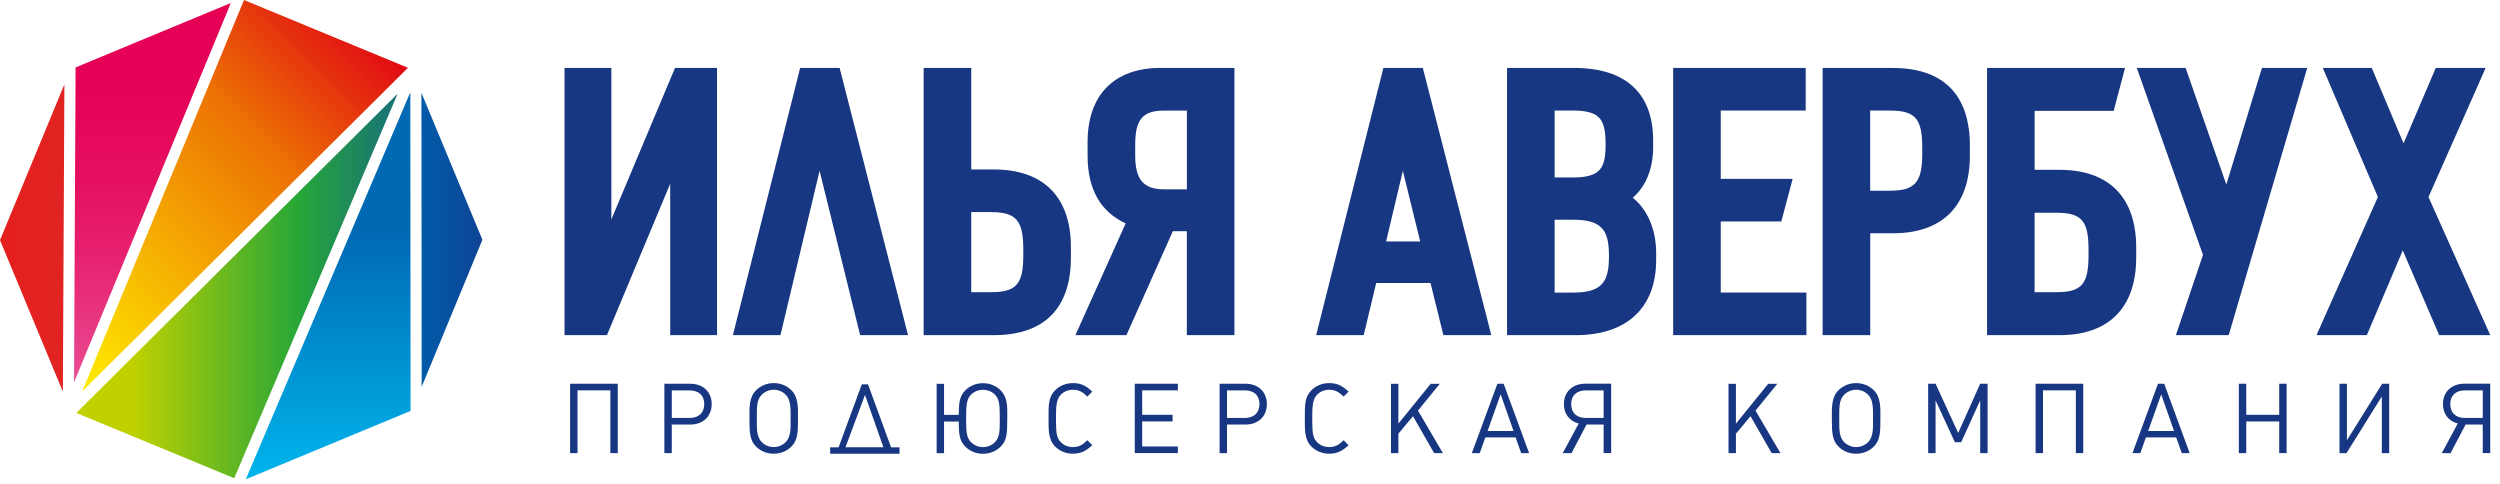 <?xml version="1.0" encoding="UTF-8"?> <svg xmlns="http://www.w3.org/2000/svg" width="248" height="48" viewBox="0 0 248 48" fill="none"><g clip-path="url(#clip0_982_527)"><path d="M66.962 6.738L60.646 21.769V6.738H56V33.247H60.209L66.485 18.227V33.247H71.131V6.738H66.962Z" fill="#173782"></path><path d="M98.59 16.811H96.346V6.738H91.625V33.247H98.59C103.587 33.247 106.233 30.584 106.233 25.547V24.511C106.233 19.547 103.519 16.811 98.59 16.811ZM96.346 21.038H98.293C100.788 21.038 101.512 21.862 101.512 24.719V25.304C101.512 28.197 100.82 28.985 98.293 28.985H96.346V21.034V21.038Z" fill="#173782"></path><path d="M115.118 6.738C110.523 6.738 107.888 9.42 107.888 14.094V15.438C107.888 18.754 109.16 21.009 111.666 22.16L106.68 33.247H111.741L116.348 22.934H117.735V33.247H122.456V6.738H115.115H115.118ZM117.739 10.968V18.779H115.455C113.433 18.779 112.612 17.804 112.612 15.41V14.341C112.612 11.854 113.358 10.972 115.455 10.972H117.739V10.968Z" fill="#173782"></path><path d="M141.148 6.738H137.234L130.562 33.247H135.28L136.517 28.075H141.908L143.184 33.247H147.938L141.145 6.738H141.148ZM140.887 23.952H137.503L139.162 16.948C139.797 19.518 140.507 22.389 140.883 23.952H140.887Z" fill="#173782"></path><path d="M83.289 6.738H79.374L72.703 33.247H77.421L81.303 16.944C82.529 21.901 85.243 32.91 85.243 32.91L85.325 33.243H90.078L83.289 6.734V6.738Z" fill="#173782"></path><path d="M161.971 19.615C163.265 18.507 163.993 16.722 163.993 14.614V13.958C163.993 9.237 161.272 6.738 156.128 6.738H149.5V33.247H156.315C161.383 33.247 164.291 30.53 164.291 25.788V25.096C164.291 22.784 163.434 20.783 161.968 19.615H161.971ZM154.221 21.798H156.092C159.068 21.798 159.609 23.013 159.609 25.411C159.609 27.809 159.05 29.025 156.092 29.025H154.221V21.798ZM156.017 17.604H154.221V10.965H155.906C158.58 10.965 159.276 11.649 159.276 14.302C159.276 16.632 158.824 17.604 156.017 17.604Z" fill="#173782"></path><path d="M170.698 29.021V21.97H176.706L177.831 17.743H170.698V10.968H179.125V6.738H165.977V33.247H179.197V29.021H170.698Z" fill="#173782"></path><path d="M187.77 6.738H180.805V33.247H185.526V23.142H187.773C192.699 23.142 195.412 20.407 195.412 15.442V14.442C195.412 9.405 192.771 6.742 187.773 6.742L187.77 6.738ZM185.522 10.968H187.469C189.996 10.968 190.688 11.761 190.688 14.65V15.238C190.688 18.095 189.964 18.919 187.469 18.919H185.522V10.972V10.968Z" fill="#173782"></path><path d="M204.305 16.847H201.835V11.001H209.678L210.804 6.738H197.117V33.247H204.308C209.208 33.247 211.911 30.512 211.911 25.547V24.547C211.911 19.582 209.212 16.847 204.308 16.847H204.305ZM201.831 21.106H204.003C206.502 21.106 207.183 21.898 207.183 24.787V25.304C207.183 28.197 206.498 28.985 204.003 28.985H201.831V21.102V21.106Z" fill="#173782"></path><path d="M240.906 19.543L246.577 6.738H241.627L238.433 14.223L235.278 6.738H230.421L235.887 19.543L229.797 33.247H234.79L238.354 24.845L241.967 33.247H247.032L240.906 19.543Z" fill="#173782"></path><path d="M224.386 6.738L220.852 18.306L216.812 6.738H211.969L218.536 25.282L215.847 33.247H221.088L228.878 6.738H224.386Z" fill="#173782"></path><path d="M60.548 44.949V38.722H57.29V44.949H56.555V38.066H61.283V44.949H60.548Z" fill="#173782"></path><path d="M68.469 38.066C69.746 38.066 70.599 38.877 70.599 40.088C70.599 41.3 69.749 42.117 68.469 42.117H66.641V44.949H65.906V38.066H68.466H68.469ZM68.401 41.461C69.319 41.461 69.86 40.949 69.86 40.088C69.86 39.228 69.319 38.726 68.401 38.726H66.641V41.461H68.401Z" fill="#173782"></path><path d="M78.514 44.291C78.052 44.754 77.443 45.008 76.754 45.008C76.066 45.008 75.46 44.758 74.994 44.291C74.367 43.664 74.346 42.879 74.346 41.506C74.346 40.531 74.277 39.438 74.994 38.721C75.46 38.258 76.077 38.004 76.754 38.004C77.432 38.004 78.052 38.255 78.514 38.721C79.228 39.438 79.16 40.528 79.16 41.506C79.16 42.879 79.142 43.664 78.514 44.291ZM77.945 39.158C77.626 38.839 77.199 38.663 76.754 38.663C76.31 38.663 75.883 38.839 75.564 39.158C75.041 39.682 75.08 40.463 75.08 41.506C75.08 42.424 75.023 43.313 75.564 43.854C75.883 44.173 76.299 44.349 76.754 44.349C77.21 44.349 77.626 44.173 77.945 43.854C78.486 43.313 78.428 42.424 78.428 41.506C78.428 40.589 78.468 39.678 77.945 39.158Z" fill="#173782"></path><path d="M99.273 38.729C99.825 39.288 99.922 40.033 99.922 40.894V41.514C99.922 43.052 99.876 43.69 99.273 44.299C98.811 44.762 98.191 45.016 97.513 45.016C96.836 45.016 96.219 44.765 95.753 44.299C95.183 43.719 95.108 43.07 95.108 41.815H93.649V44.955H92.914V38.073H93.649V41.156H95.108C95.119 40.062 95.147 39.338 95.753 38.729C96.219 38.266 96.836 38.012 97.513 38.012C98.191 38.012 98.807 38.263 99.273 38.729ZM99.177 41.328C99.177 40.005 99.091 39.56 98.703 39.152C98.395 38.843 97.969 38.668 97.513 38.668C97.058 38.668 96.624 38.843 96.323 39.152C95.889 39.596 95.839 40.195 95.839 41.453V41.79C95.839 43.027 95.947 43.464 96.323 43.858C96.631 44.167 97.047 44.353 97.513 44.353C97.979 44.353 98.391 44.178 98.703 43.858C99.177 43.374 99.177 42.697 99.177 41.625V41.324V41.328Z" fill="#173782"></path><path d="M106.443 45.008C105.747 45.008 105.127 44.758 104.665 44.291C103.98 43.596 104.016 42.617 104.016 41.506C104.016 40.191 103.998 39.388 104.665 38.721C105.131 38.258 105.747 38.004 106.436 38.004C107.278 38.004 107.751 38.294 108.357 38.846L107.866 39.341C107.439 38.925 107.063 38.663 106.446 38.663C105.973 38.663 105.547 38.839 105.238 39.147C104.772 39.621 104.754 40.384 104.754 41.506V41.768C104.754 43.033 104.851 43.478 105.238 43.865C105.547 44.184 105.962 44.349 106.446 44.349C107.067 44.349 107.443 44.087 107.866 43.671L108.357 44.163C107.758 44.704 107.274 45.005 106.443 45.005V45.008Z" fill="#173782"></path><path d="M112.57 44.949V38.066H116.843V38.722H113.305V41.149H116.32V41.805H113.305V44.289H116.843V44.946H112.57V44.949Z" fill="#173782"></path><path d="M123.547 38.066C124.824 38.066 125.673 38.877 125.673 40.088C125.673 41.3 124.824 42.117 123.547 42.117H121.719V44.949H120.984V38.066H123.547ZM123.479 41.461C124.397 41.461 124.938 40.949 124.938 40.088C124.938 39.228 124.397 38.726 123.479 38.726H121.719V41.461H123.479Z" fill="#173782"></path><path d="M131.865 45.008C131.169 45.008 130.549 44.758 130.087 44.291C129.398 43.596 129.438 42.617 129.438 41.506C129.438 40.191 129.42 39.388 130.087 38.721C130.553 38.258 131.169 38.004 131.858 38.004C132.7 38.004 133.173 38.294 133.783 38.846L133.288 39.341C132.861 38.925 132.485 38.663 131.868 38.663C131.395 38.663 130.969 38.839 130.66 39.147C130.194 39.621 130.176 40.384 130.176 41.506V41.768C130.176 43.033 130.273 43.478 130.66 43.865C130.969 44.184 131.384 44.349 131.868 44.349C132.485 44.349 132.865 44.087 133.288 43.671L133.783 44.163C133.184 44.704 132.7 45.005 131.868 45.005L131.865 45.008Z" fill="#173782"></path><path d="M142.265 44.949L140.167 41.286L138.719 43.028V44.953H137.984V38.07H138.719V42.024L141.928 38.07H142.827L140.662 40.73L143.136 44.953H142.265V44.949Z" fill="#173782"></path><path d="M150.901 44.949L150.349 43.393H147.345L146.793 44.949H146.008L148.542 38.066H149.162L151.686 44.949H150.905H150.901ZM148.861 39.12L147.567 42.755H150.141L148.865 39.12H148.861Z" fill="#173782"></path><path d="M88.395 44.373L86.108 38.129H85.488L83.19 44.373H82.352V45.012H89.234V44.373H88.395ZM83.871 44.37L85.807 39.179L87.635 44.37H83.871Z" fill="#173782"></path><path d="M159.081 44.949V42.117H157.382L155.895 44.949H155.023L156.608 42.009C155.701 41.787 155.138 41.07 155.138 40.084C155.138 38.876 155.988 38.062 157.267 38.062H159.827V44.945H159.081V44.949ZM159.081 38.726H157.321C156.404 38.726 155.862 39.227 155.862 40.088C155.862 40.948 156.404 41.461 157.321 41.461H159.081V38.726Z" fill="#173782"></path><path d="M175.749 44.949L173.652 41.286L172.204 43.028V44.953H171.469V38.07H172.204V42.024L175.412 38.07H176.312L174.147 40.73L176.62 44.953H175.749V44.949Z" fill="#173782"></path><path d="M185.89 44.291C185.427 44.754 184.818 45.008 184.129 45.008C183.441 45.008 182.835 44.758 182.369 44.291C181.742 43.664 181.72 42.879 181.72 41.506C181.72 40.531 181.652 39.438 182.369 38.721C182.832 38.258 183.452 38.004 184.129 38.004C184.807 38.004 185.424 38.255 185.89 38.721C186.606 39.438 186.535 40.528 186.535 41.506C186.535 42.879 186.517 43.664 185.89 44.291ZM185.32 39.158C185.001 38.839 184.574 38.663 184.129 38.663C183.685 38.663 183.258 38.839 182.939 39.158C182.416 39.682 182.455 40.463 182.455 41.506C182.455 42.424 182.398 43.313 182.939 43.854C183.258 44.173 183.674 44.349 184.129 44.349C184.585 44.349 185.001 44.173 185.32 43.854C185.861 43.313 185.804 42.424 185.804 41.506C185.804 40.589 185.843 39.678 185.32 39.158Z" fill="#173782"></path><path d="M196.435 44.949V39.719L194.55 43.867H193.923L192.008 39.719V44.949H191.273V38.066H192.008L194.252 42.949L196.435 38.066H197.17V44.949H196.435Z" fill="#173782"></path><path d="M205.923 44.949V38.722H202.665V44.949H201.93V38.066H206.658V44.949H205.923Z" fill="#173782"></path><path d="M216.432 44.949L215.88 43.393H212.873L212.321 44.949H211.539L214.073 38.066H214.69L217.214 44.949H216.432ZM214.393 39.12L213.095 42.755H215.665L214.389 39.12H214.393Z" fill="#173782"></path><path d="M226.098 44.949V41.809H222.829V44.949H222.094V38.066H222.829V41.149H226.098V38.066H226.833V44.949H226.098Z" fill="#173782"></path><path d="M236.276 44.949V39.332L232.774 44.949H232.078V38.066H232.813V43.673L236.312 38.066H237.007V44.949H236.272H236.276Z" fill="#173782"></path><path d="M246.288 44.949V42.117H244.589L243.098 44.949H242.227L243.811 42.009C242.9 41.787 242.341 41.07 242.341 40.084C242.341 38.876 243.191 38.062 244.467 38.062H247.03V44.945H246.284L246.288 44.949ZM246.288 38.726H244.528C243.61 38.726 243.069 39.227 243.069 40.088C243.069 40.948 243.61 41.461 244.528 41.461H246.288V38.726Z" fill="#173782"></path><path d="M40.468 6.725L24.204 0L8.148 38.837L40.468 6.725Z" fill="url(#paint0_linear_982_527)"></path><path d="M24.383 47.544L40.729 40.762L40.704 9.148L24.383 47.544Z" fill="url(#paint1_linear_982_527)"></path><path d="M7.57 40.964L23.236 47.438L39.449 9.289L7.57 40.964Z" fill="url(#paint2_linear_982_527)"></path><path d="M22.898 0.297L7.498 6.688L7.344 37.922L22.898 0.297Z" fill="url(#paint3_linear_982_527)"></path><path d="M0 23.821L6.237 38.852L6.388 8.367L0 23.821Z" fill="url(#paint4_linear_982_527)"></path><path d="M47.856 23.786L41.805 9.207L41.83 38.369L47.856 23.786Z" fill="url(#paint5_linear_982_527)"></path></g><defs><linearGradient id="paint0_linear_982_527" x1="2.506" y1="33.195" x2="34.722" y2="0.979" gradientUnits="userSpaceOnUse"><stop stop-color="#FFED00"></stop><stop offset="0.66" stop-color="#EC7204"></stop><stop offset="1" stop-color="#E10914"></stop></linearGradient><linearGradient id="paint1_linear_982_527" x1="32.556" y1="47.544" x2="32.556" y2="9.148" gradientUnits="userSpaceOnUse"><stop stop-color="#00B5EC"></stop><stop offset="0.64" stop-color="#0069B4"></stop></linearGradient><linearGradient id="paint2_linear_982_527" x1="7.57" y1="28.363" x2="39.449" y2="28.363" gradientUnits="userSpaceOnUse"><stop offset="0.17" stop-color="#C1D100"></stop><stop offset="0.69" stop-color="#27A737"></stop><stop offset="1" stop-color="#187179"></stop></linearGradient><linearGradient id="paint3_linear_982_527" x1="15.123" y1="37.922" x2="15.123" y2="0.297" gradientUnits="userSpaceOnUse"><stop stop-color="#EA4F96"></stop><stop offset="0.12" stop-color="#E83C86"></stop><stop offset="0.33" stop-color="#E72270"></stop><stop offset="0.54" stop-color="#E50F60"></stop><stop offset="0.76" stop-color="#E50357"></stop><stop offset="1" stop-color="#E50054"></stop></linearGradient><linearGradient id="paint4_linear_982_527" x1="0" y1="23.61" x2="6.388" y2="23.61" gradientUnits="userSpaceOnUse"><stop stop-color="#E41F1E"></stop><stop offset="0.13" stop-color="#E3201F"></stop><stop offset="1" stop-color="#E12422"></stop></linearGradient><linearGradient id="paint5_linear_982_527" x1="41.805" y1="23.786" x2="47.856" y2="23.786" gradientUnits="userSpaceOnUse"><stop stop-color="#005BA8"></stop><stop offset="1" stop-color="#0F4496"></stop></linearGradient><clipPath id="clip0_982_527"><rect width="247.031" height="47.544" fill="white"></rect></clipPath></defs></svg> 
